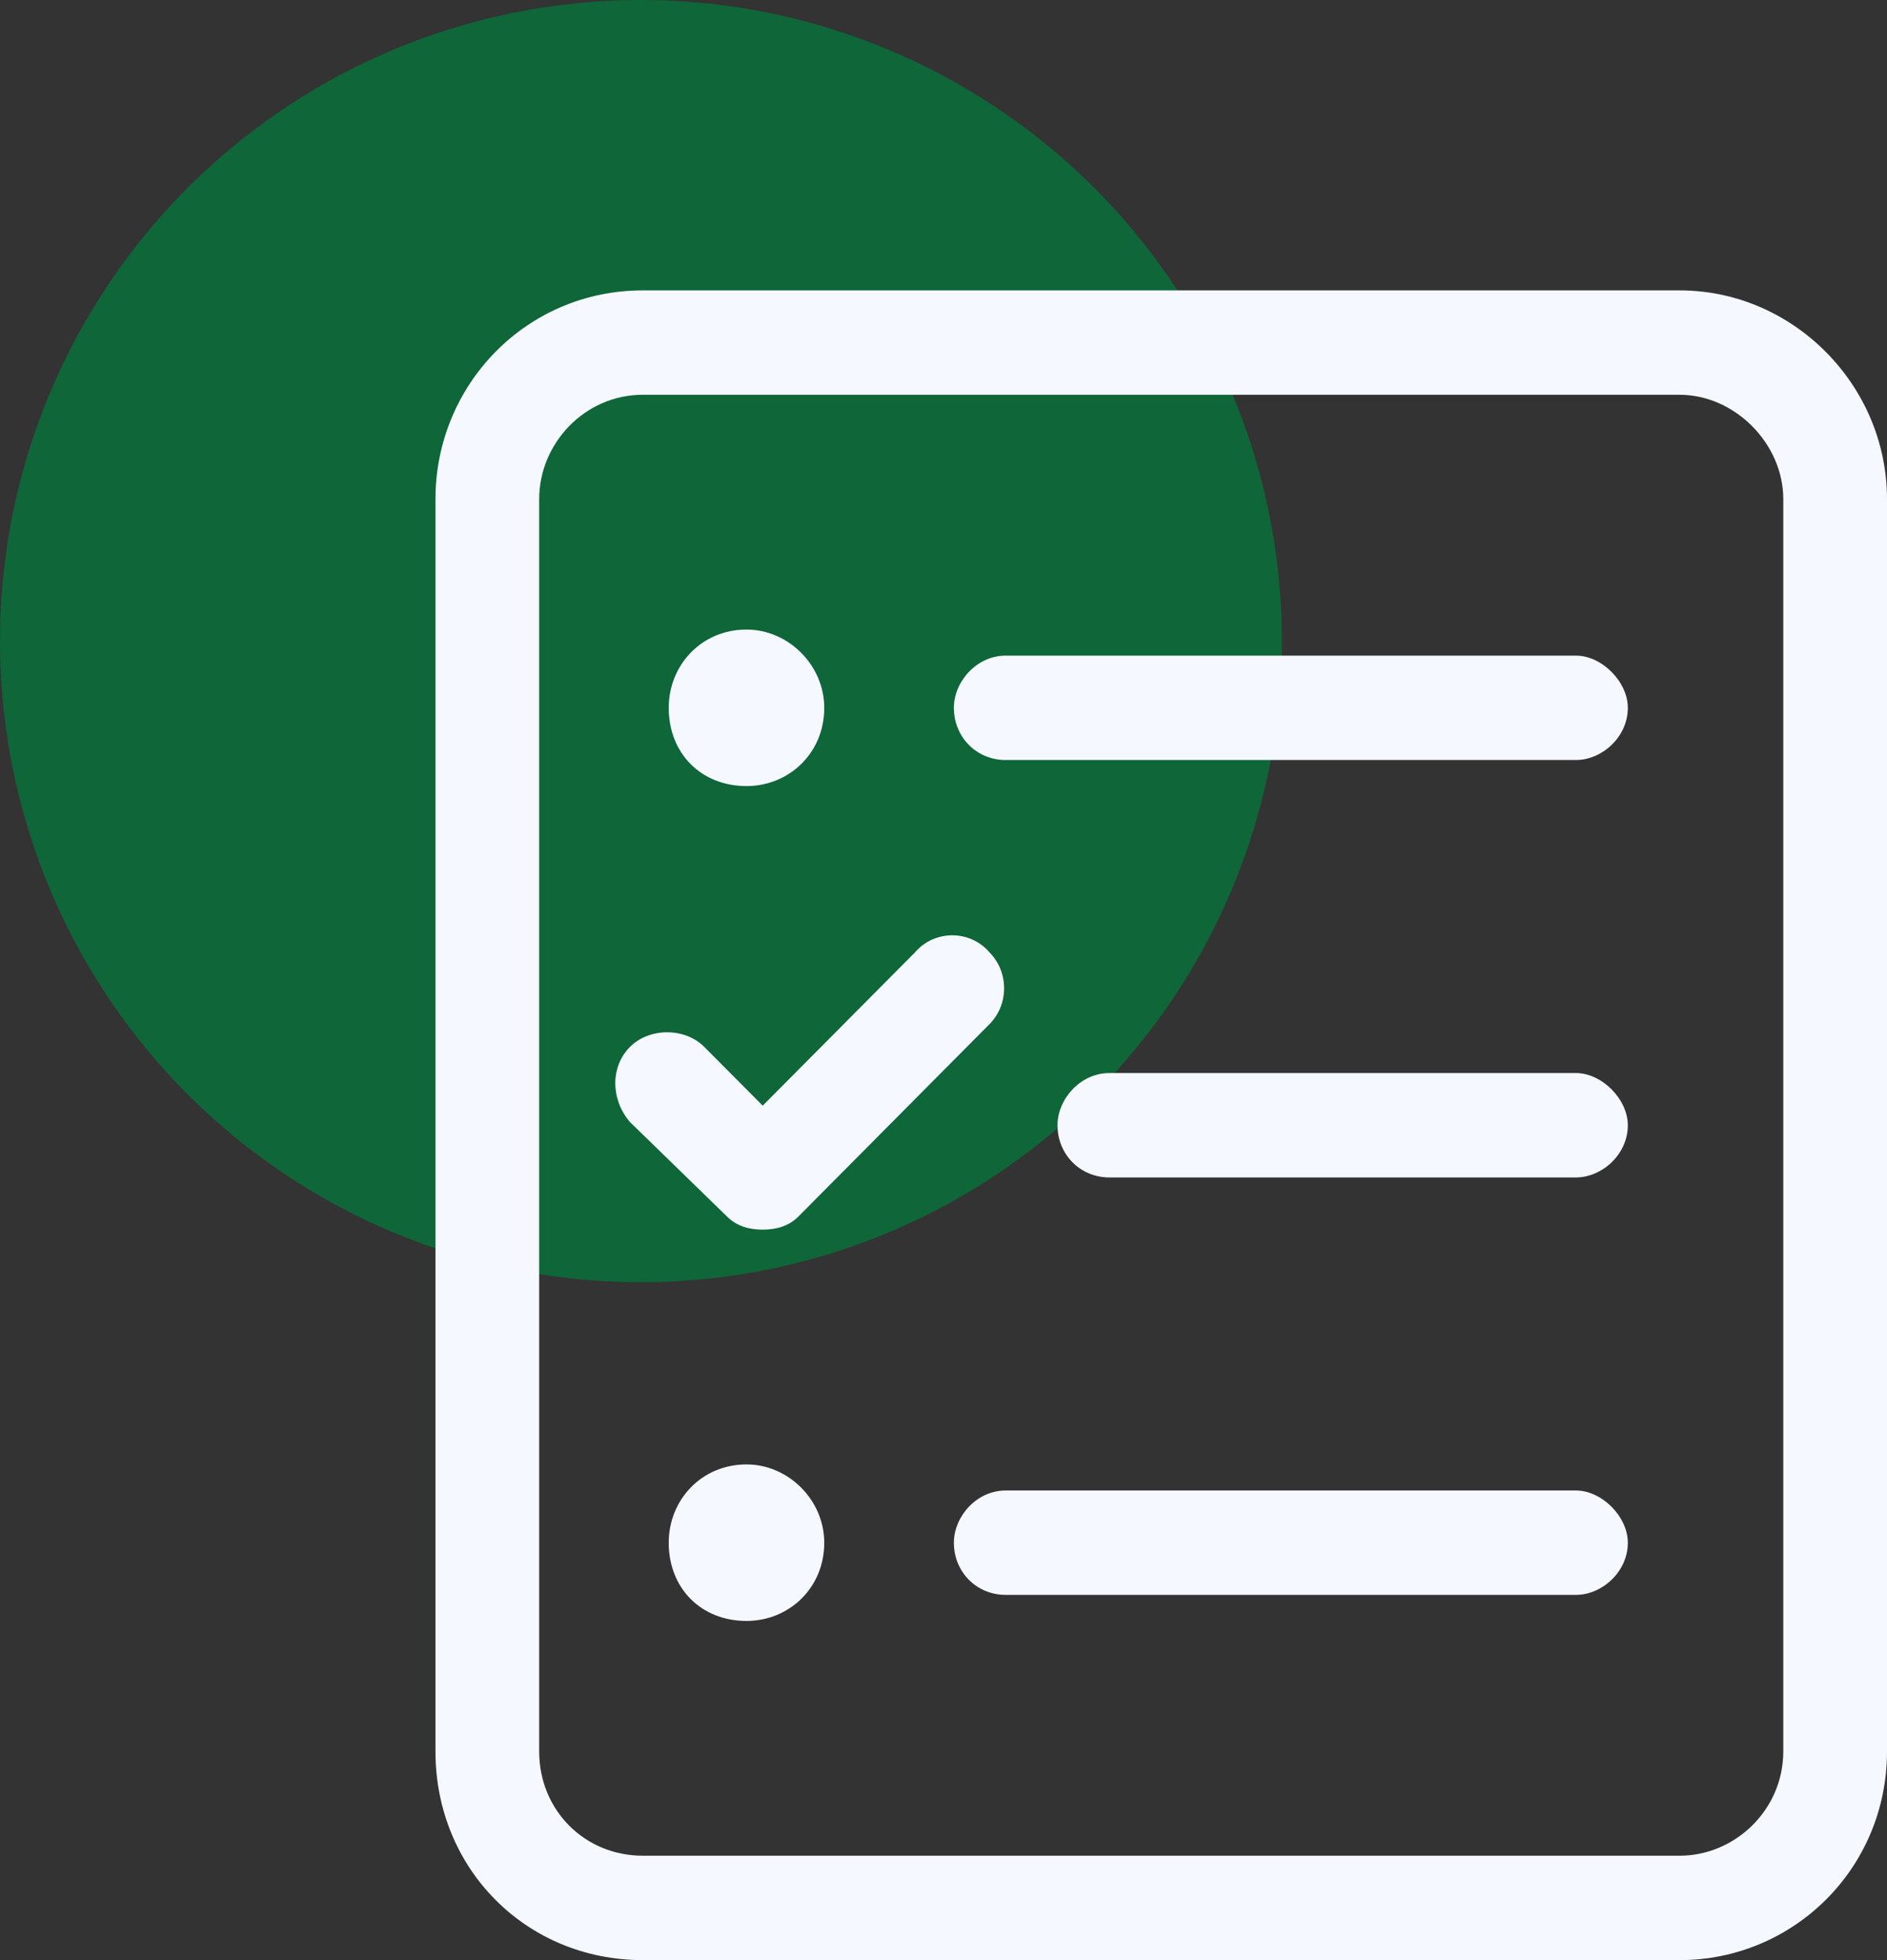 <svg width="26" height="27" viewBox="0 0 26 27" fill="none" xmlns="http://www.w3.org/2000/svg">
<rect x="0" y="0" width="26" height="27" fill="#333333" stroke="none"/>
<circle cx="8.831" cy="8.831" r="8.831" fill="#0F6638"/>
<path d="M10.286 20.172C10.866 20.172 11.357 20.666 11.357 21.25C11.357 21.879 10.866 22.328 10.286 22.328C9.661 22.328 9.214 21.879 9.214 21.25C9.214 20.666 9.661 20.172 10.286 20.172ZM21.714 20.531C22.071 20.531 22.429 20.891 22.429 21.25C22.429 21.654 22.071 21.969 21.714 21.969H13.857C13.455 21.969 13.143 21.654 13.143 21.25C13.143 20.891 13.455 20.531 13.857 20.531H21.714ZM10.509 16.938C10.33 16.938 10.152 16.893 10.018 16.758L8.679 15.455C8.411 15.141 8.411 14.691 8.679 14.422C8.946 14.152 9.438 14.152 9.705 14.422L10.509 15.23L12.607 13.119C12.875 12.805 13.366 12.805 13.634 13.119C13.902 13.389 13.902 13.838 13.634 14.107L11 16.758C10.866 16.893 10.688 16.938 10.509 16.938ZM10.286 10.828C9.661 10.828 9.214 10.379 9.214 9.75C9.214 9.166 9.661 8.672 10.286 8.672C10.866 8.672 11.357 9.166 11.357 9.75C11.357 10.379 10.866 10.828 10.286 10.828ZM21.714 14.781C22.071 14.781 22.429 15.141 22.429 15.5C22.429 15.904 22.071 16.219 21.714 16.219H15.286C14.884 16.219 14.571 15.904 14.571 15.5C14.571 15.141 14.884 14.781 15.286 14.781H21.714ZM23.143 4C24.705 4 26 5.303 26 6.875V24.125C26 25.742 24.705 27 23.143 27H8.857C7.25 27 6 25.742 6 24.125V6.875C6 5.303 7.25 4 8.857 4H23.143ZM24.571 24.125V6.875C24.571 6.111 23.902 5.438 23.143 5.438H8.857C8.054 5.438 7.429 6.111 7.429 6.875V24.125C7.429 24.934 8.054 25.562 8.857 25.562H23.143C23.902 25.562 24.571 24.934 24.571 24.125ZM21.714 9.031C22.071 9.031 22.429 9.391 22.429 9.75C22.429 10.154 22.071 10.469 21.714 10.469H13.857C13.455 10.469 13.143 10.154 13.143 9.75C13.143 9.391 13.455 9.031 13.857 9.031H21.714Z" fill="#F5F9FF"/>
</svg>
